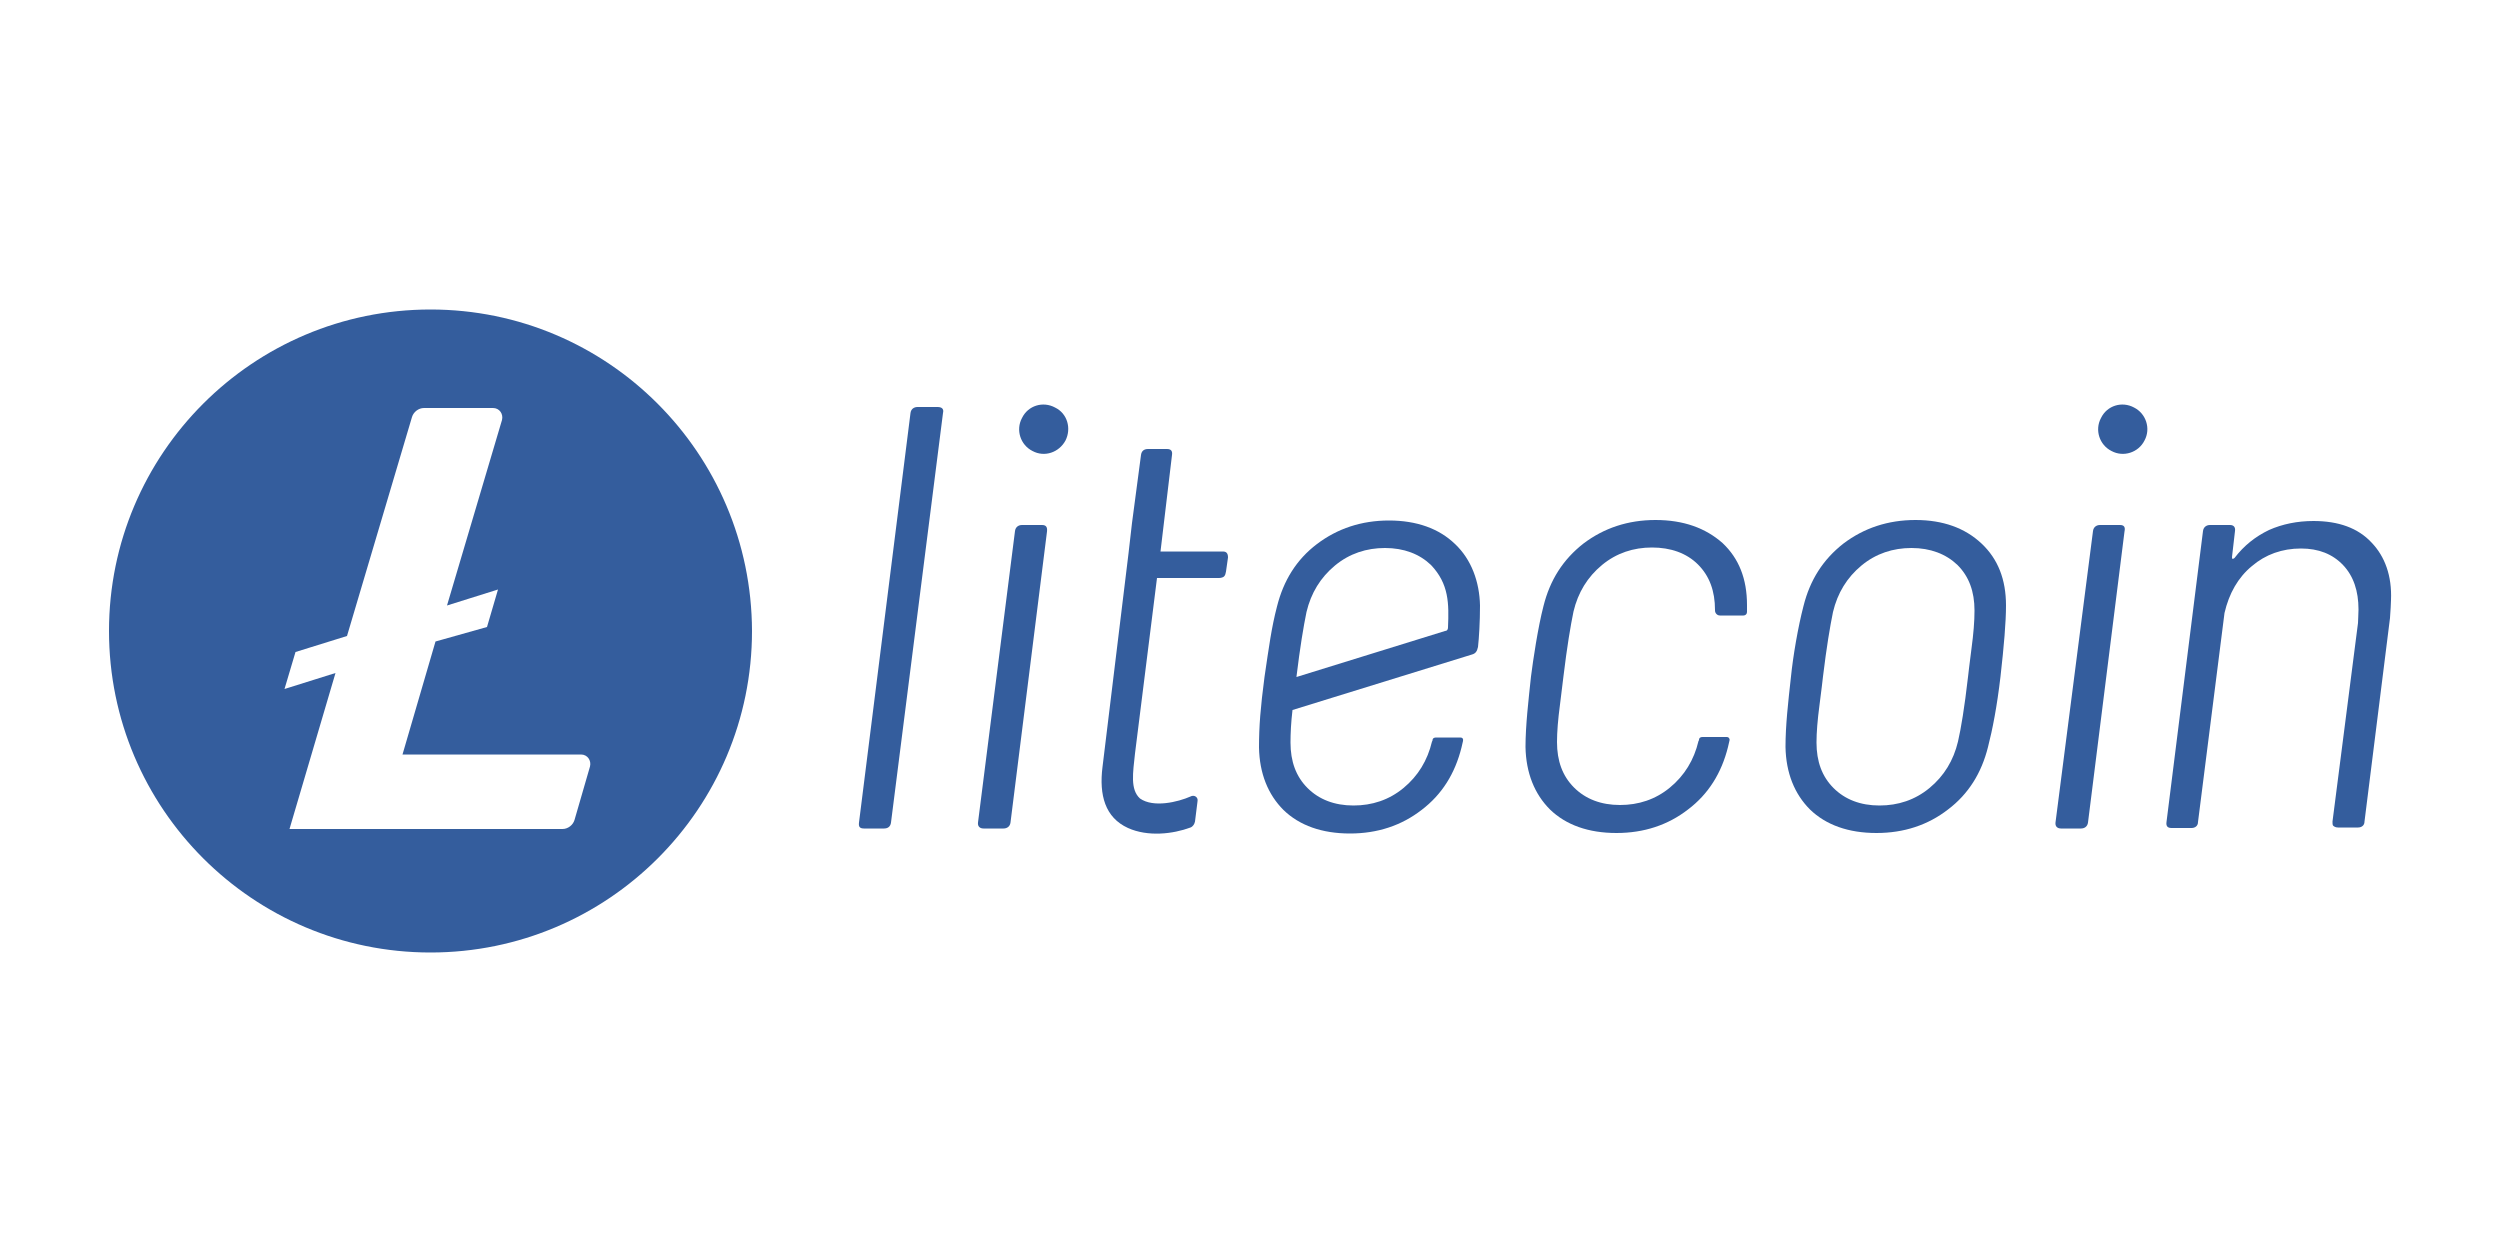 <?xml version="1.0" encoding="utf-8"?>
<!-- Generator: Adobe Illustrator 23.0.1, SVG Export Plug-In . SVG Version: 6.00 Build 0)  -->
<svg version="1.1" id="Layer_1" xmlns="http://www.w3.org/2000/svg" xmlns:xlink="http://www.w3.org/1999/xlink" x="0px" y="0px"
	 viewBox="0 0 500 250" style="enable-background:new 0 0 500 250;" xml:space="preserve">
<style type="text/css">
	.st0{fill:none;}
	.st1{fill:#345D9D;}
</style>
<rect y="1.2" class="st0" width="500" height="250"/>
<g>
	<path class="st1" d="M86.1,61.9c-35.5,0-64.3,28.8-64.3,64.3s28.8,64.3,64.3,64.3s64.3-28.8,64.3-64.3
		C150.3,90.7,121.6,61.9,86.1,61.9 M87.1,128.3l-6.6,22.6h35.7c1.3,0,2.1,1.2,1.8,2.4l-3.1,10.7c-0.3,1-1.3,1.8-2.4,1.8H57.9
		l9.2-31.2l-10.2,3.2l2.2-7.4l10.3-3.2l13-43.8c0.3-1,1.3-1.8,2.4-1.8h13.8c1.3,0,2.1,1.2,1.8,2.4l-11,37.1l10.2-3.2l-2.2,7.5
		L87.1,128.3z"/>
	<path class="st1" d="M187.5,81.4h-4c-0.7,0-1.3,0.4-1.4,1.2l-10.3,81.9c-0.1,0.8,0.1,1.2,1,1.2h4c0.8,0,1.3-0.4,1.4-1.2l10.4-81.9
		C188.8,81.8,188.4,81.4,187.5,81.4"/>
	<path class="st1" d="M208.4,105h-4c-0.7,0-1.3,0.4-1.4,1.2l-7.4,58.3c-0.1,0.8,0.4,1.2,1.1,1.2h4c0.7,0,1.3-0.4,1.4-1.2l7.3-58.2
		C209.5,105.4,209.2,105,208.4,105"/>
	<path class="st1" d="M383.1,104c-5.5,0-10.3,1.6-14.4,4.7c-4.1,3.2-6.7,7.3-8,12.5c-1.1,4.2-2.1,10.1-2.5,14.1
		c-0.6,5.4-1.1,9.8-1.1,14.1c0.1,5.2,1.8,9.4,4.9,12.5c3.2,3.1,7.7,4.7,13.3,4.7c5.5,0,10.3-1.6,14.3-4.7c4.1-3.1,6.7-7.3,8-12.5
		c0.9-3.5,1.8-8.1,2.5-14.1c0.7-6.2,1.1-10.9,1.1-14.2c0-5.2-1.6-9.3-4.9-12.4C393,105.6,388.6,104,383.1,104 M394.3,129.7
		c-0.4,3-0.6,4.9-0.7,5.7c-0.7,6.1-1.4,10.3-2,12.9c-0.9,3.8-2.8,6.9-5.7,9.3c-2.9,2.4-6.3,3.5-10,3.5c-3.8,0-6.9-1.2-9.2-3.5
		c-2.3-2.3-3.4-5.3-3.4-9.1c0-2,0.2-4.5,0.6-7.5c0.4-3,0.6-4.9,0.7-5.7c0.7-5.8,1.4-10,2-12.9c0.9-3.8,2.8-6.9,5.7-9.3
		c2.9-2.4,6.3-3.5,10-3.5c3.8,0,6.9,1.2,9.2,3.4c2.3,2.3,3.4,5.3,3.4,9.1C394.9,124.3,394.7,126.7,394.3,129.7"/>
	<path class="st1" d="M424,105H420c-0.7,0-1.3,0.4-1.4,1.2l-7.5,58.3c-0.1,0.8,0.4,1.2,1.1,1.2h4c0.7,0,1.3-0.4,1.4-1.2l7.3-58.2
		C425.1,105.4,424.8,105,424,105"/>
	<path class="st1" d="M474.3,108.5c-2.7-2.9-6.6-4.3-11.6-4.3c-3.2,0-6.2,0.6-8.9,1.8c-2.7,1.3-5,3.1-6.9,5.6
		c-0.4,0.3-0.5,0.2-0.5-0.2l0.6-5.2c0.1-0.7-0.2-1.2-1-1.2h-4c-0.7,0-1.3,0.4-1.4,1.2l-7.3,58.2c-0.1,0.7,0.1,1.2,1,1.2h4
		c0.7,0,1.3-0.4,1.3-1.2l5.3-41.8c0.9-3.9,2.7-7.1,5.5-9.4c2.7-2.3,6-3.5,9.8-3.5c3.5,0,6.3,1.1,8.4,3.3c2.1,2.2,3.1,5.2,3.1,8.9
		c0,1.1-0.1,2-0.1,2.7l-5.1,39.7c0,0.4,0,0.6,0.1,0.8c0.2,0.2,0.5,0.4,1,0.4h4c0.7,0,1.3-0.4,1.3-1.2l5.1-40.7
		c0.1-1.6,0.2-2.8,0.2-3.6C478.4,115.2,477,111.3,474.3,108.5"/>
	<path class="st1" d="M211,81.5c-2.4-1.3-5.4-0.4-6.6,2.1c-1.3,2.4-0.3,5.4,2.1,6.6c2.4,1.3,5.3,0.3,6.6-2.1
		C214.3,85.7,213.5,82.7,211,81.5"/>
	<path class="st1" d="M426.8,81.5c-2.4-1.3-5.4-0.4-6.6,2.1c-1.3,2.4-0.3,5.4,2.1,6.6c2.4,1.3,5.4,0.3,6.6-2.1
		C430.2,85.7,429.2,82.7,426.8,81.5"/>
	<path class="st1" d="M331.1,104c-5.5,0-10.3,1.6-14.4,4.7c-4.1,3.2-6.7,7.3-8,12.5c-1.1,4.2-2.1,10.9-2.5,14.1
		c-0.5,4.7-1.1,9.8-1.1,14.1c0.1,5.2,1.8,9.4,4.9,12.5c3.2,3.1,7.7,4.7,13.3,4.7c5.5,0,10.3-1.6,14.3-4.7c4.1-3.1,6.7-7.3,8-12.5
		c0.1-0.4,0.2-0.9,0.3-1.3c0.1-0.4-0.2-0.7-0.5-0.7h-4.9c-0.3,0-0.7,0.1-0.7,0.6c0,0.1-0.1,0.2-0.1,0.2c-0.9,3.8-2.8,6.9-5.7,9.3
		c-2.9,2.4-6.3,3.5-10,3.5c-3.8,0-6.9-1.2-9.2-3.5c-2.3-2.3-3.4-5.3-3.4-9.1c0-2,0.2-4.5,0.6-7.5c0.3-2.5,0.6-4.9,0.7-5.7
		c0.7-5.8,1.4-10,2-12.9c0.9-3.8,2.8-6.9,5.7-9.3c2.9-2.4,6.3-3.5,10-3.5s6.9,1.1,9.2,3.4c2.3,2.3,3.4,5.3,3.4,9.1v0.1
		c0,0.5,0.4,1,1,1h4.7c0.4,0,0.7-0.3,0.7-0.7c0-0.5,0-1,0-1.4c0-5.2-1.6-9.3-4.9-12.4C341.1,105.6,336.7,104,331.1,104"/>
	<path class="st1" d="M291,108.8c-3.2-3.1-7.7-4.7-13.2-4.7c-5.5,0-10.3,1.6-14.4,4.7s-6.7,7.3-8,12.5c-1.1,4.2-1.6,8-2.5,14.1
		c-0.8,6.1-1.1,9.8-1.1,14.1c0.1,5.2,1.8,9.4,4.9,12.5c3.2,3.1,7.7,4.7,13.3,4.7c5.5,0,10.3-1.6,14.3-4.7c4.1-3.1,6.7-7.3,8-12.5
		c0.1-0.4,0.2-0.9,0.3-1.3c0.1-0.4-0.1-0.7-0.5-0.7h-4.9c-0.3,0-0.7,0.1-0.7,0.6c0,0.1-0.1,0.2-0.1,0.2c-0.9,3.8-2.8,6.9-5.7,9.3
		c-2.9,2.4-6.3,3.5-10,3.5c-3.8,0-6.9-1.2-9.2-3.5c-2.3-2.3-3.4-5.3-3.4-9.1c0-1.8,0.1-4,0.4-6.5l35.9-11.1c0.7-0.2,1-0.6,1.2-1.5
		c0.2-1.8,0.4-5,0.4-8.3C295.9,116.4,294.3,111.9,291,108.8 M289.6,125.5c0,0.4-0.2,0.7-0.6,0.7l-29.7,9.2c0-0.1,0-0.1,0-0.1
		c0.7-5.8,1.4-10,2-12.9c0.9-3.8,2.8-6.9,5.7-9.3c2.9-2.4,6.3-3.5,10-3.5c3.8,0,6.9,1.2,9.2,3.4
		C289.8,116.8,289.8,120.7,289.6,125.5"/>
	<path class="st1" d="M238.1,159.3c0.7-0.4,1.6,0.1,1.4,1l-0.5,4c-0.1,0.5-0.4,1-0.9,1.2c-3.5,1.3-8.5,1.9-12.5,0.1
		c-4.6-2.1-5.8-6.6-5.1-12.2l5.2-42.7l0.7-6.1l1.8-13.6c0.1-0.8,0.6-1.2,1.4-1.2h3.8c0.9,0,1.1,0.5,1,1.2l-2.3,19.3h12.5
		c0.7,0,1,0.4,1,1.2l-0.4,2.8c-0.1,0.4-0.1,0.7-0.4,1c-0.2,0.2-0.7,0.3-1,0.3h-12.4l-4.4,35.1c-0.4,3.8-1,7.2,1,9
		C230.7,161.6,235.6,160.4,238.1,159.3"/>
</g>
</svg>
